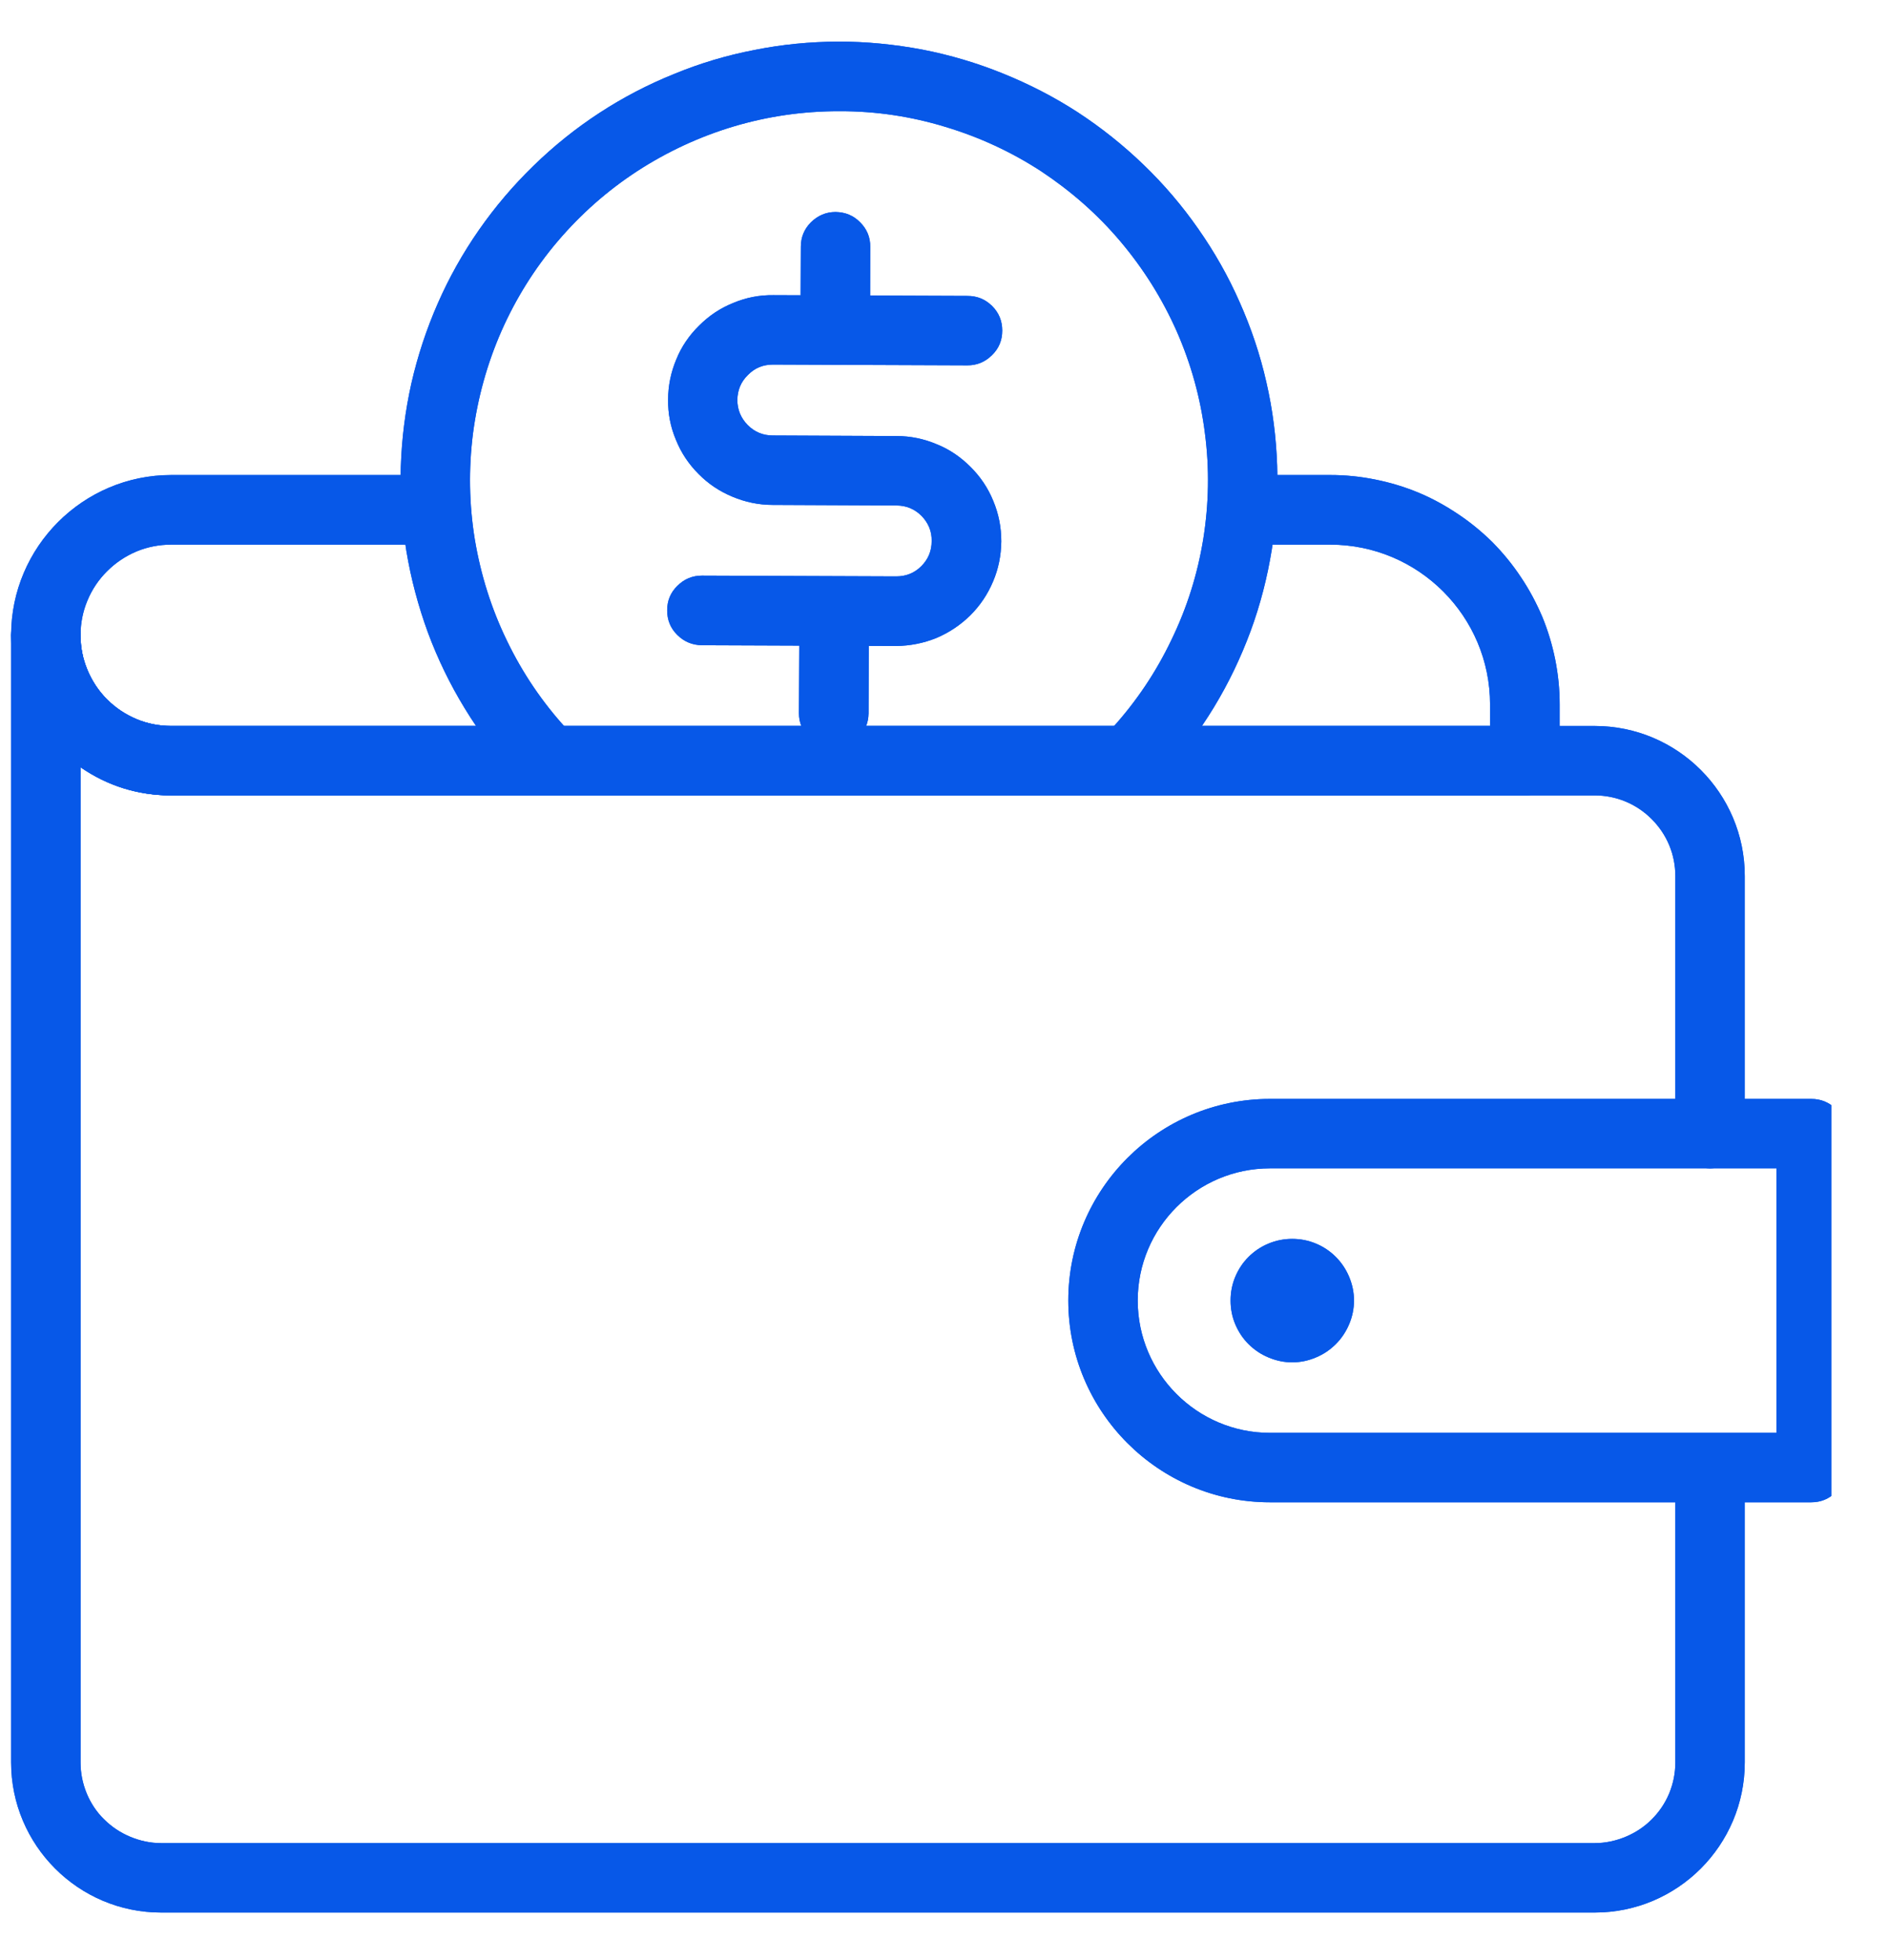 <svg xmlns="http://www.w3.org/2000/svg" xmlns:xlink="http://www.w3.org/1999/xlink" width="53" zoomAndPan="magnify" viewBox="0 0 39.75 41.25" height="55" preserveAspectRatio="xMidYMid meet" version="1.0"><defs><clipPath id="0993b44f97"><path d="M 0.23 9 L 33 9 L 33 17 L 0.23 17 Z M 0.23 9 " clip-rule="nonzero"/></clipPath><clipPath id="6a9eb22300"><path d="M 0.23 12 L 37 12 L 37 40.512 L 0.23 40.512 Z M 0.23 12 " clip-rule="nonzero"/></clipPath><clipPath id="988061d03c"><path d="M 22 23 L 38.535 23 L 38.535 32 L 22 32 Z M 22 23 " clip-rule="nonzero"/></clipPath><clipPath id="c470741dd3"><path d="M 0.23 9 L 33 9 L 33 17 L 0.23 17 Z M 0.23 9 " clip-rule="nonzero"/></clipPath><clipPath id="a2ddb99935"><path d="M 0.23 12 L 37 12 L 37 40.512 L 0.23 40.512 Z M 0.23 12 " clip-rule="nonzero"/></clipPath><clipPath id="765e3778df"><path d="M 22 23 L 38.535 23 L 38.535 32 L 22 32 Z M 22 23 " clip-rule="nonzero"/></clipPath></defs><g clip-path="url(#0993b44f97)"><path fill="#0758e8" d="M 32.09 16.738 L 3.602 16.738 C 1.746 16.738 0.234 15.227 0.234 13.367 C 0.234 11.512 1.746 9.996 3.602 9.996 L 9.16 9.996 C 9.363 9.996 9.535 10.07 9.68 10.211 C 9.82 10.355 9.891 10.527 9.891 10.727 C 9.891 10.93 9.82 11.102 9.68 11.246 C 9.535 11.387 9.363 11.461 9.16 11.461 L 3.602 11.461 C 3.352 11.461 3.105 11.508 2.871 11.605 C 2.641 11.703 2.434 11.84 2.254 12.02 C 2.074 12.199 1.938 12.402 1.84 12.637 C 1.742 12.871 1.695 13.117 1.695 13.367 C 1.695 13.621 1.742 13.863 1.84 14.098 C 1.938 14.332 2.074 14.539 2.254 14.719 C 2.434 14.898 2.641 15.035 2.871 15.133 C 3.105 15.23 3.352 15.277 3.602 15.277 L 31.355 15.277 L 31.355 14.824 C 31.355 12.969 29.848 11.461 27.992 11.461 L 26.352 11.461 C 26.148 11.461 25.977 11.387 25.832 11.246 C 25.691 11.102 25.621 10.93 25.621 10.727 C 25.621 10.527 25.691 10.355 25.832 10.211 C 25.977 10.07 26.148 9.996 26.352 9.996 L 27.992 9.996 C 28.309 9.996 28.621 10.027 28.934 10.09 C 29.246 10.152 29.547 10.242 29.84 10.363 C 30.133 10.484 30.41 10.637 30.672 10.812 C 30.938 10.988 31.18 11.188 31.406 11.41 C 31.629 11.637 31.828 11.879 32.004 12.145 C 32.18 12.406 32.328 12.684 32.453 12.977 C 32.574 13.27 32.664 13.57 32.727 13.883 C 32.789 14.195 32.82 14.508 32.82 14.824 L 32.82 16.008 C 32.82 16.211 32.746 16.383 32.605 16.523 C 32.461 16.668 32.289 16.738 32.09 16.738 Z M 32.09 16.738 " fill-opacity="1" fill-rule="nonzero"/></g><path fill="#0758e8" d="M 11.383 16.559 C 11.168 16.559 10.988 16.48 10.844 16.32 C 10.441 15.883 10.086 15.41 9.777 14.902 C 9.469 14.398 9.211 13.867 9.004 13.309 C 8.801 12.754 8.648 12.18 8.551 11.594 C 8.457 11.012 8.418 10.422 8.434 9.828 C 8.453 9.234 8.527 8.648 8.656 8.07 C 8.789 7.488 8.973 6.93 9.211 6.387 C 9.449 5.844 9.738 5.328 10.078 4.84 C 10.418 4.352 10.801 3.902 11.227 3.488 C 11.652 3.074 12.113 2.703 12.609 2.379 C 13.105 2.055 13.629 1.781 14.18 1.559 C 14.727 1.332 15.293 1.164 15.879 1.051 C 16.461 0.934 17.047 0.879 17.641 0.875 C 18.234 0.875 18.824 0.934 19.406 1.043 C 19.988 1.156 20.555 1.324 21.105 1.547 C 21.656 1.77 22.18 2.039 22.68 2.363 C 23.176 2.688 23.637 3.055 24.066 3.469 C 24.492 3.879 24.875 4.328 25.215 4.816 C 25.555 5.301 25.848 5.816 26.086 6.359 C 26.328 6.902 26.516 7.461 26.648 8.043 C 26.781 8.621 26.855 9.207 26.875 9.797 C 26.895 10.391 26.855 10.98 26.762 11.566 C 26.668 12.152 26.52 12.727 26.316 13.281 C 26.109 13.84 25.855 14.371 25.547 14.879 C 25.238 15.387 24.887 15.859 24.488 16.301 C 24.352 16.449 24.184 16.531 23.98 16.539 C 23.781 16.551 23.605 16.488 23.453 16.352 C 23.305 16.215 23.227 16.047 23.215 15.844 C 23.207 15.645 23.27 15.469 23.406 15.32 C 23.91 14.762 24.324 14.148 24.648 13.469 C 24.977 12.793 25.199 12.086 25.32 11.344 C 25.438 10.605 25.453 9.863 25.355 9.117 C 25.262 8.375 25.062 7.656 24.762 6.973 C 24.457 6.285 24.062 5.656 23.578 5.082 C 23.094 4.508 22.535 4.02 21.91 3.605 C 21.281 3.195 20.605 2.883 19.887 2.668 C 19.168 2.449 18.434 2.34 17.684 2.34 L 17.652 2.34 C 16.902 2.34 16.164 2.445 15.441 2.66 C 14.723 2.875 14.047 3.188 13.414 3.598 C 12.785 4.008 12.227 4.5 11.738 5.074 C 11.25 5.648 10.855 6.281 10.551 6.969 C 10.25 7.656 10.051 8.375 9.953 9.121 C 9.859 9.867 9.871 10.613 9.992 11.355 C 10.117 12.098 10.34 12.809 10.668 13.484 C 10.996 14.164 11.414 14.781 11.922 15.336 C 12.137 15.57 12.18 15.832 12.051 16.125 C 11.922 16.414 11.699 16.559 11.383 16.559 Z M 11.383 16.559 " fill-opacity="1" fill-rule="nonzero"/><path fill="#0758e8" d="M 18.859 13.594 L 18.852 13.594 L 14.77 13.578 C 14.566 13.574 14.395 13.504 14.25 13.359 C 14.109 13.219 14.039 13.047 14.039 12.844 C 14.039 12.641 14.109 12.469 14.254 12.328 C 14.398 12.184 14.57 12.113 14.77 12.113 L 14.773 12.113 L 18.859 12.129 C 19.066 12.129 19.242 12.059 19.387 11.914 C 19.531 11.77 19.605 11.594 19.605 11.387 L 19.605 11.383 C 19.609 11.18 19.535 11.004 19.391 10.855 C 19.246 10.711 19.07 10.637 18.863 10.637 L 16.258 10.625 C 15.965 10.625 15.684 10.566 15.414 10.453 C 15.141 10.34 14.902 10.18 14.699 9.973 C 14.492 9.766 14.332 9.527 14.223 9.254 C 14.109 8.984 14.055 8.703 14.059 8.41 C 14.059 8.117 14.117 7.836 14.23 7.566 C 14.34 7.293 14.504 7.055 14.711 6.852 C 14.918 6.645 15.156 6.484 15.43 6.375 C 15.699 6.262 15.98 6.207 16.273 6.211 L 20.359 6.227 C 20.562 6.227 20.734 6.297 20.879 6.441 C 21.02 6.582 21.09 6.754 21.09 6.957 C 21.09 7.16 21.02 7.332 20.875 7.473 C 20.73 7.617 20.559 7.688 20.359 7.688 L 20.355 7.688 L 16.27 7.672 L 16.266 7.672 C 16.059 7.672 15.883 7.742 15.738 7.891 C 15.59 8.035 15.52 8.211 15.516 8.414 C 15.516 8.621 15.59 8.797 15.734 8.945 C 15.879 9.09 16.055 9.164 16.262 9.164 L 18.871 9.176 C 19.16 9.176 19.441 9.234 19.711 9.348 C 19.984 9.457 20.219 9.621 20.426 9.828 C 20.633 10.035 20.793 10.273 20.902 10.543 C 21.016 10.816 21.07 11.098 21.07 11.391 L 21.07 11.395 C 21.066 11.688 21.012 11.965 20.898 12.234 C 20.785 12.504 20.625 12.742 20.418 12.949 C 20.211 13.152 19.973 13.312 19.703 13.426 C 19.434 13.535 19.152 13.59 18.859 13.594 Z M 18.859 13.594 " fill-opacity="1" fill-rule="nonzero"/><path fill="#0758e8" d="M 17.578 7.676 L 17.574 7.676 C 17.371 7.676 17.199 7.605 17.059 7.461 C 16.914 7.316 16.844 7.145 16.844 6.941 L 16.852 5.191 C 16.852 4.988 16.926 4.816 17.066 4.676 C 17.211 4.535 17.383 4.461 17.582 4.461 L 17.586 4.461 C 17.789 4.465 17.961 4.535 18.102 4.68 C 18.242 4.82 18.316 4.996 18.312 5.195 L 18.309 6.949 C 18.309 7.148 18.234 7.32 18.094 7.465 C 17.949 7.605 17.777 7.676 17.578 7.676 Z M 17.578 7.676 " fill-opacity="1" fill-rule="nonzero"/><path fill="#0758e8" d="M 17.543 15.738 C 17.34 15.738 17.168 15.668 17.027 15.523 C 16.883 15.379 16.812 15.207 16.812 15.008 L 16.82 13.504 C 16.82 13.301 16.891 13.129 17.035 12.988 C 17.176 12.844 17.348 12.773 17.551 12.773 L 17.555 12.773 C 17.754 12.777 17.926 12.848 18.07 12.992 C 18.211 13.133 18.281 13.305 18.281 13.508 L 18.277 15.012 C 18.273 15.215 18.203 15.383 18.059 15.527 C 17.918 15.668 17.746 15.738 17.543 15.738 Z M 17.543 15.738 " fill-opacity="1" fill-rule="nonzero"/><g clip-path="url(#6a9eb22300)"><path fill="#0758e8" d="M 33.559 40.246 L 3.391 40.246 C 1.648 40.246 0.234 38.828 0.234 37.086 L 0.234 13.367 C 0.234 13.168 0.305 12.996 0.445 12.852 C 0.59 12.707 0.762 12.637 0.965 12.637 C 1.164 12.637 1.336 12.707 1.48 12.852 C 1.621 12.996 1.695 13.168 1.695 13.367 C 1.695 13.621 1.742 13.863 1.84 14.098 C 1.938 14.332 2.074 14.539 2.254 14.719 C 2.434 14.898 2.641 15.035 2.875 15.133 C 3.105 15.23 3.352 15.277 3.602 15.277 L 33.559 15.277 C 35.301 15.277 36.715 16.695 36.715 18.434 L 36.715 23.855 C 36.715 24.055 36.645 24.227 36.5 24.371 C 36.359 24.516 36.188 24.586 35.984 24.586 C 35.781 24.586 35.609 24.516 35.469 24.371 C 35.324 24.227 35.254 24.055 35.254 23.855 L 35.254 18.434 C 35.254 18.211 35.211 17.992 35.125 17.785 C 35.039 17.578 34.914 17.395 34.758 17.238 C 34.598 17.078 34.414 16.953 34.207 16.867 C 34 16.781 33.781 16.738 33.559 16.738 L 3.602 16.738 C 2.906 16.738 2.27 16.543 1.695 16.145 L 1.695 37.086 C 1.695 37.312 1.738 37.527 1.824 37.738 C 1.91 37.945 2.031 38.129 2.191 38.285 C 2.352 38.445 2.535 38.566 2.742 38.652 C 2.949 38.738 3.164 38.785 3.391 38.785 L 33.559 38.785 C 33.781 38.785 34 38.738 34.207 38.652 C 34.414 38.566 34.598 38.445 34.758 38.285 C 34.914 38.129 35.039 37.945 35.125 37.738 C 35.211 37.527 35.254 37.312 35.254 37.086 L 35.254 31.316 C 35.254 31.117 35.324 30.945 35.469 30.801 C 35.609 30.66 35.781 30.586 35.984 30.586 C 36.188 30.586 36.359 30.66 36.5 30.801 C 36.645 30.945 36.715 31.117 36.715 31.316 L 36.715 37.086 C 36.715 38.828 35.301 40.246 33.559 40.246 Z M 33.559 40.246 " fill-opacity="1" fill-rule="nonzero"/></g><g clip-path="url(#988061d03c)"><path fill="#0758e8" d="M 38.113 31.613 L 26.723 31.613 C 24.383 31.613 22.48 29.707 22.48 27.367 C 22.48 25.027 24.383 23.125 26.723 23.125 L 38.113 23.125 C 38.316 23.125 38.488 23.195 38.633 23.336 C 38.773 23.48 38.848 23.652 38.848 23.855 L 38.848 30.883 C 38.848 31.082 38.773 31.254 38.633 31.398 C 38.488 31.543 38.316 31.613 38.113 31.613 Z M 26.723 24.586 C 25.191 24.586 23.941 25.832 23.941 27.367 C 23.941 28.902 25.191 30.152 26.723 30.152 L 37.383 30.152 L 37.383 24.586 Z M 26.723 24.586 " fill-opacity="1" fill-rule="nonzero"/></g><path fill="#0758e8" d="M 28.492 27.367 C 28.492 27.539 28.457 27.707 28.391 27.863 C 28.324 28.023 28.23 28.164 28.109 28.285 C 27.988 28.406 27.848 28.5 27.688 28.566 C 27.531 28.633 27.363 28.668 27.191 28.668 C 27.02 28.668 26.855 28.633 26.695 28.566 C 26.535 28.5 26.395 28.406 26.273 28.285 C 26.152 28.164 26.059 28.023 25.992 27.863 C 25.926 27.707 25.895 27.539 25.895 27.367 C 25.895 27.195 25.926 27.031 25.992 26.871 C 26.059 26.711 26.152 26.57 26.273 26.449 C 26.395 26.328 26.535 26.234 26.695 26.168 C 26.855 26.102 27.02 26.07 27.191 26.07 C 27.363 26.07 27.531 26.102 27.688 26.168 C 27.848 26.234 27.988 26.328 28.109 26.449 C 28.23 26.57 28.324 26.711 28.391 26.871 C 28.457 27.031 28.492 27.195 28.492 27.367 Z M 28.492 27.367 " fill-opacity="1" fill-rule="nonzero"/><g clip-path="url(#c470741dd3)"><path fill="#0758e8" d="M 32.09 16.738 L 3.602 16.738 C 1.746 16.738 0.234 15.227 0.234 13.367 C 0.234 11.512 1.746 9.996 3.602 9.996 L 9.16 9.996 C 9.363 9.996 9.535 10.07 9.68 10.211 C 9.82 10.355 9.891 10.527 9.891 10.727 C 9.891 10.93 9.82 11.102 9.68 11.246 C 9.535 11.387 9.363 11.461 9.16 11.461 L 3.602 11.461 C 3.352 11.461 3.105 11.508 2.871 11.605 C 2.641 11.703 2.434 11.84 2.254 12.02 C 2.074 12.199 1.938 12.402 1.84 12.637 C 1.742 12.871 1.695 13.117 1.695 13.367 C 1.695 13.621 1.742 13.863 1.84 14.098 C 1.938 14.332 2.074 14.539 2.254 14.719 C 2.434 14.898 2.641 15.035 2.871 15.133 C 3.105 15.23 3.352 15.277 3.602 15.277 L 31.355 15.277 L 31.355 14.824 C 31.355 12.969 29.848 11.461 27.992 11.461 L 26.352 11.461 C 26.148 11.461 25.977 11.387 25.832 11.246 C 25.691 11.102 25.621 10.93 25.621 10.727 C 25.621 10.527 25.691 10.355 25.832 10.211 C 25.977 10.07 26.148 9.996 26.352 9.996 L 27.992 9.996 C 28.309 9.996 28.621 10.027 28.934 10.09 C 29.246 10.152 29.547 10.242 29.84 10.363 C 30.133 10.484 30.41 10.637 30.672 10.812 C 30.938 10.988 31.18 11.188 31.406 11.41 C 31.629 11.637 31.828 11.879 32.004 12.145 C 32.18 12.406 32.328 12.684 32.453 12.977 C 32.574 13.27 32.664 13.57 32.727 13.883 C 32.789 14.195 32.82 14.508 32.82 14.824 L 32.82 16.008 C 32.82 16.211 32.746 16.383 32.605 16.523 C 32.461 16.668 32.289 16.738 32.09 16.738 Z M 32.09 16.738 " fill-opacity="1" fill-rule="nonzero"/></g><path fill="#0758e8" d="M 11.383 16.559 C 11.168 16.559 10.988 16.48 10.844 16.32 C 10.441 15.883 10.086 15.41 9.777 14.902 C 9.469 14.398 9.211 13.867 9.004 13.309 C 8.801 12.754 8.648 12.18 8.551 11.594 C 8.457 11.012 8.418 10.422 8.434 9.828 C 8.453 9.234 8.527 8.648 8.656 8.07 C 8.789 7.488 8.973 6.93 9.211 6.387 C 9.449 5.844 9.738 5.328 10.078 4.84 C 10.418 4.352 10.801 3.902 11.227 3.488 C 11.652 3.074 12.113 2.703 12.609 2.379 C 13.105 2.055 13.629 1.781 14.18 1.559 C 14.727 1.332 15.293 1.164 15.879 1.051 C 16.461 0.934 17.047 0.879 17.641 0.875 C 18.234 0.875 18.824 0.934 19.406 1.043 C 19.988 1.156 20.555 1.324 21.105 1.547 C 21.656 1.77 22.18 2.039 22.68 2.363 C 23.176 2.688 23.637 3.055 24.066 3.469 C 24.492 3.879 24.875 4.328 25.215 4.816 C 25.555 5.301 25.848 5.816 26.086 6.359 C 26.328 6.902 26.516 7.461 26.648 8.043 C 26.781 8.621 26.855 9.207 26.875 9.797 C 26.895 10.391 26.855 10.98 26.762 11.566 C 26.668 12.152 26.52 12.727 26.316 13.281 C 26.109 13.84 25.855 14.371 25.547 14.879 C 25.238 15.387 24.887 15.859 24.488 16.301 C 24.352 16.449 24.184 16.531 23.98 16.539 C 23.781 16.551 23.605 16.488 23.453 16.352 C 23.305 16.215 23.227 16.047 23.215 15.844 C 23.207 15.645 23.27 15.469 23.406 15.32 C 23.91 14.762 24.324 14.148 24.648 13.469 C 24.977 12.793 25.199 12.086 25.32 11.344 C 25.438 10.605 25.453 9.863 25.355 9.117 C 25.262 8.375 25.062 7.656 24.762 6.973 C 24.457 6.285 24.062 5.656 23.578 5.082 C 23.094 4.508 22.535 4.02 21.91 3.605 C 21.281 3.195 20.605 2.883 19.887 2.668 C 19.168 2.449 18.434 2.34 17.684 2.34 L 17.652 2.34 C 16.902 2.34 16.164 2.445 15.441 2.66 C 14.723 2.875 14.047 3.188 13.414 3.598 C 12.785 4.008 12.227 4.5 11.738 5.074 C 11.25 5.648 10.855 6.281 10.551 6.969 C 10.25 7.656 10.051 8.375 9.953 9.121 C 9.859 9.867 9.871 10.613 9.992 11.355 C 10.117 12.098 10.34 12.809 10.668 13.484 C 10.996 14.164 11.414 14.781 11.922 15.336 C 12.137 15.57 12.18 15.832 12.051 16.125 C 11.922 16.414 11.699 16.559 11.383 16.559 Z M 11.383 16.559 " fill-opacity="1" fill-rule="nonzero"/><path fill="#0758e8" d="M 18.859 13.594 L 18.852 13.594 L 14.77 13.578 C 14.566 13.574 14.395 13.504 14.25 13.359 C 14.109 13.219 14.039 13.047 14.039 12.844 C 14.039 12.641 14.109 12.469 14.254 12.328 C 14.398 12.184 14.57 12.113 14.77 12.113 L 14.773 12.113 L 18.859 12.129 C 19.066 12.129 19.242 12.059 19.387 11.914 C 19.531 11.77 19.605 11.594 19.605 11.387 L 19.605 11.383 C 19.609 11.18 19.535 11.004 19.391 10.855 C 19.246 10.711 19.07 10.637 18.863 10.637 L 16.258 10.625 C 15.965 10.625 15.684 10.566 15.414 10.453 C 15.141 10.34 14.902 10.18 14.699 9.973 C 14.492 9.766 14.332 9.527 14.223 9.254 C 14.109 8.984 14.055 8.703 14.059 8.41 C 14.059 8.117 14.117 7.836 14.23 7.566 C 14.34 7.293 14.504 7.055 14.711 6.852 C 14.918 6.645 15.156 6.484 15.43 6.375 C 15.699 6.262 15.98 6.207 16.273 6.211 L 20.359 6.227 C 20.562 6.227 20.734 6.297 20.879 6.441 C 21.02 6.582 21.09 6.754 21.09 6.957 C 21.09 7.16 21.02 7.332 20.875 7.473 C 20.73 7.617 20.559 7.688 20.359 7.688 L 20.355 7.688 L 16.27 7.672 L 16.266 7.672 C 16.059 7.672 15.883 7.742 15.738 7.891 C 15.59 8.035 15.52 8.211 15.516 8.414 C 15.516 8.621 15.59 8.797 15.734 8.945 C 15.879 9.09 16.055 9.164 16.262 9.164 L 18.871 9.176 C 19.16 9.176 19.441 9.234 19.711 9.348 C 19.984 9.457 20.219 9.621 20.426 9.828 C 20.633 10.035 20.793 10.273 20.902 10.543 C 21.016 10.816 21.07 11.098 21.07 11.391 L 21.07 11.395 C 21.066 11.688 21.012 11.965 20.898 12.234 C 20.785 12.504 20.625 12.742 20.418 12.949 C 20.211 13.152 19.973 13.312 19.703 13.426 C 19.434 13.535 19.152 13.59 18.859 13.594 Z M 18.859 13.594 " fill-opacity="1" fill-rule="nonzero"/><path fill="#0758e8" d="M 17.578 7.676 L 17.574 7.676 C 17.371 7.676 17.199 7.605 17.059 7.461 C 16.914 7.316 16.844 7.145 16.844 6.941 L 16.852 5.191 C 16.852 4.988 16.926 4.816 17.066 4.676 C 17.211 4.535 17.383 4.461 17.582 4.461 L 17.586 4.461 C 17.789 4.465 17.961 4.535 18.102 4.68 C 18.242 4.82 18.316 4.996 18.312 5.195 L 18.309 6.949 C 18.309 7.148 18.234 7.32 18.094 7.465 C 17.949 7.605 17.777 7.676 17.578 7.676 Z M 17.578 7.676 " fill-opacity="1" fill-rule="nonzero"/><path fill="#0758e8" d="M 17.543 15.738 C 17.34 15.738 17.168 15.668 17.027 15.523 C 16.883 15.379 16.812 15.207 16.812 15.008 L 16.82 13.504 C 16.82 13.301 16.891 13.129 17.035 12.988 C 17.176 12.844 17.348 12.773 17.551 12.773 L 17.555 12.773 C 17.754 12.777 17.926 12.848 18.07 12.992 C 18.211 13.133 18.281 13.305 18.281 13.508 L 18.277 15.012 C 18.273 15.215 18.203 15.383 18.059 15.527 C 17.918 15.668 17.746 15.738 17.543 15.738 Z M 17.543 15.738 " fill-opacity="1" fill-rule="nonzero"/><g clip-path="url(#a2ddb99935)"><path fill="#0758e8" d="M 33.559 40.246 L 3.391 40.246 C 1.648 40.246 0.234 38.828 0.234 37.086 L 0.234 13.367 C 0.234 13.168 0.305 12.996 0.445 12.852 C 0.59 12.707 0.762 12.637 0.965 12.637 C 1.164 12.637 1.336 12.707 1.48 12.852 C 1.621 12.996 1.695 13.168 1.695 13.367 C 1.695 13.621 1.742 13.863 1.84 14.098 C 1.938 14.332 2.074 14.539 2.254 14.719 C 2.434 14.898 2.641 15.035 2.875 15.133 C 3.105 15.23 3.352 15.277 3.602 15.277 L 33.559 15.277 C 35.301 15.277 36.715 16.695 36.715 18.434 L 36.715 23.855 C 36.715 24.055 36.645 24.227 36.5 24.371 C 36.359 24.516 36.188 24.586 35.984 24.586 C 35.781 24.586 35.609 24.516 35.469 24.371 C 35.324 24.227 35.254 24.055 35.254 23.855 L 35.254 18.434 C 35.254 18.211 35.211 17.992 35.125 17.785 C 35.039 17.578 34.914 17.395 34.758 17.238 C 34.598 17.078 34.414 16.953 34.207 16.867 C 34 16.781 33.781 16.738 33.559 16.738 L 3.602 16.738 C 2.906 16.738 2.27 16.543 1.695 16.145 L 1.695 37.086 C 1.695 37.312 1.738 37.527 1.824 37.738 C 1.91 37.945 2.031 38.129 2.191 38.285 C 2.352 38.445 2.535 38.566 2.742 38.652 C 2.949 38.738 3.164 38.785 3.391 38.785 L 33.559 38.785 C 33.781 38.785 34 38.738 34.207 38.652 C 34.414 38.566 34.598 38.445 34.758 38.285 C 34.914 38.129 35.039 37.945 35.125 37.738 C 35.211 37.527 35.254 37.312 35.254 37.086 L 35.254 31.316 C 35.254 31.117 35.324 30.945 35.469 30.801 C 35.609 30.66 35.781 30.586 35.984 30.586 C 36.188 30.586 36.359 30.66 36.5 30.801 C 36.645 30.945 36.715 31.117 36.715 31.316 L 36.715 37.086 C 36.715 38.828 35.301 40.246 33.559 40.246 Z M 33.559 40.246 " fill-opacity="1" fill-rule="nonzero"/></g><g clip-path="url(#765e3778df)"><path fill="#0758e8" d="M 38.113 31.613 L 26.723 31.613 C 24.383 31.613 22.48 29.707 22.48 27.367 C 22.48 25.027 24.383 23.125 26.723 23.125 L 38.113 23.125 C 38.316 23.125 38.488 23.195 38.633 23.336 C 38.773 23.48 38.848 23.652 38.848 23.855 L 38.848 30.883 C 38.848 31.082 38.773 31.254 38.633 31.398 C 38.488 31.543 38.316 31.613 38.113 31.613 Z M 26.723 24.586 C 25.191 24.586 23.941 25.832 23.941 27.367 C 23.941 28.902 25.191 30.152 26.723 30.152 L 37.383 30.152 L 37.383 24.586 Z M 26.723 24.586 " fill-opacity="1" fill-rule="nonzero"/></g><path fill="#0758e8" d="M 28.492 27.367 C 28.492 27.539 28.457 27.707 28.391 27.863 C 28.324 28.023 28.23 28.164 28.109 28.285 C 27.988 28.406 27.848 28.5 27.688 28.566 C 27.531 28.633 27.363 28.668 27.191 28.668 C 27.02 28.668 26.855 28.633 26.695 28.566 C 26.535 28.5 26.395 28.406 26.273 28.285 C 26.152 28.164 26.059 28.023 25.992 27.863 C 25.926 27.707 25.895 27.539 25.895 27.367 C 25.895 27.195 25.926 27.031 25.992 26.871 C 26.059 26.711 26.152 26.57 26.273 26.449 C 26.395 26.328 26.535 26.234 26.695 26.168 C 26.855 26.102 27.02 26.07 27.191 26.07 C 27.363 26.07 27.531 26.102 27.688 26.168 C 27.848 26.234 27.988 26.328 28.109 26.449 C 28.23 26.57 28.324 26.711 28.391 26.871 C 28.457 27.031 28.492 27.195 28.492 27.367 Z M 28.492 27.367 " fill-opacity="1" fill-rule="nonzero"/></svg>